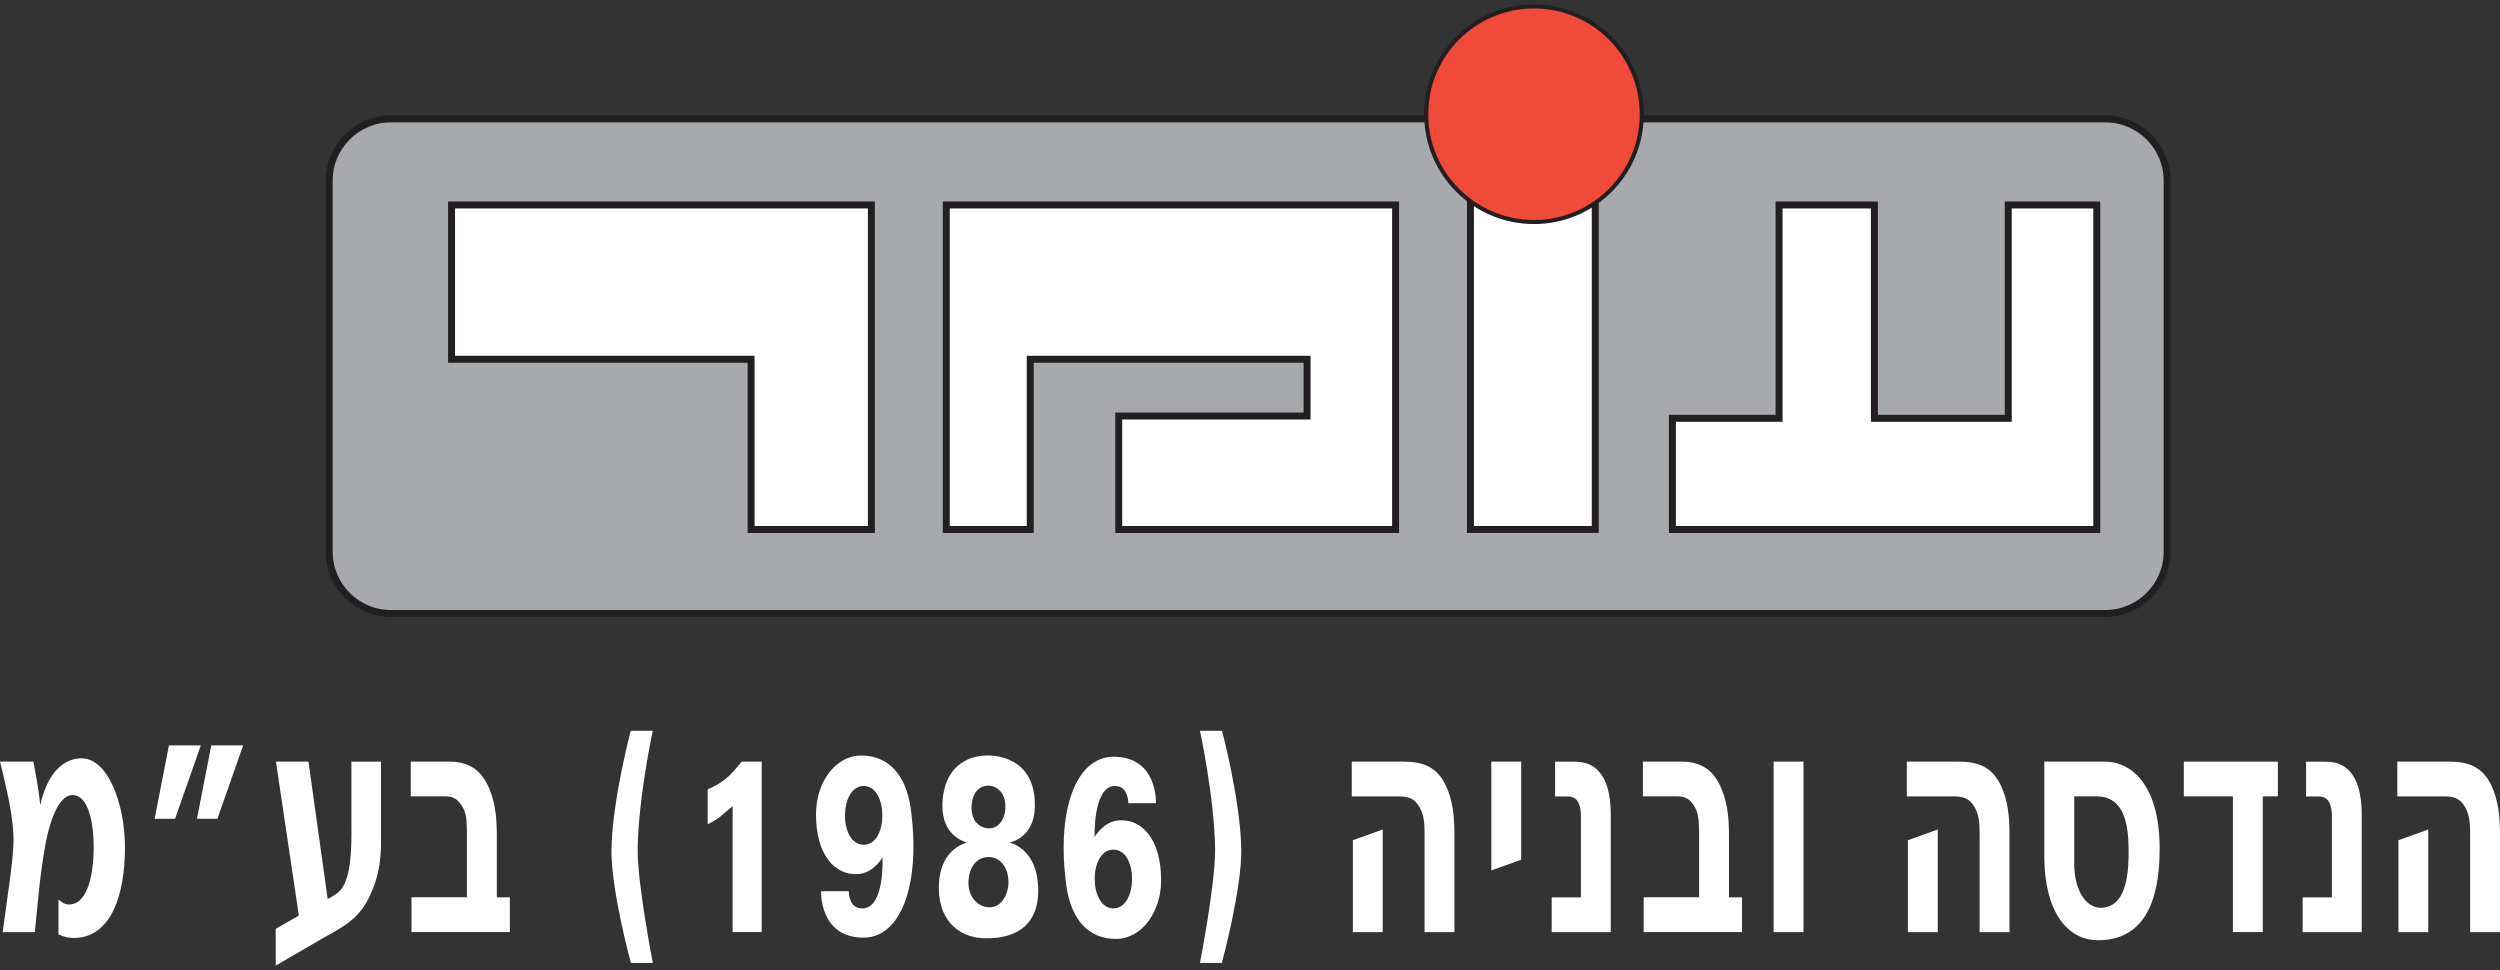 <svg width="500" height="194" viewBox="0 0 500 194" fill="none" xmlns="http://www.w3.org/2000/svg">
<rect x="0" y="0" width="500" height="194" fill="#333333" stroke="none"/>
<g clip-path="url(#clip0_1028_2626)">
<path d="M6.668 152.326H0C0.164 152.974 0.903 155.966 1.35 158.046C2.372 162.589 2.7 165.973 2.7 167.789C2.746 169.668 2.29 173.636 2.089 175.123L0.538 186.426H6.96L7.699 179.082C7.864 177.139 8.475 171.939 9.214 168.236C9.579 166.357 11.221 159.013 14.486 159.013C17.752 159.013 18.783 164.797 18.738 169.732C18.655 175.899 17.187 180.834 13.866 180.907C13.009 180.907 12.434 180.515 11.695 179.931V186.882C12.881 187.402 13.702 187.594 14.97 187.594C22.332 187.402 25.032 178.763 24.986 169.349C24.986 160.837 21.556 151.168 15.827 151.679C12.023 152.007 9.287 155.382 8.055 161.029C7.854 159.141 7.69 157.973 7.362 156.094C7.115 154.47 6.787 152.974 6.668 152.326Z" fill="white"/>
<path fill-rule="evenodd" clip-rule="evenodd" d="M48.632 149.079H42.255L39.391 163.757H43.478L48.632 149.079ZM40.166 149.079H33.79L30.925 163.757H35.012L40.166 149.079Z" fill="white"/>
<path d="M68.436 177.586C67.578 178.882 65.535 179.794 65.535 179.794L61.694 152.326H55.19L59.769 183.114L55.144 185.778V193.122L64.185 187.858C68.153 185.587 71.501 184.154 73.754 179.611C76.454 174.156 76.208 169.677 76.208 166.366V152.335H70.278V163.766C70.278 167.469 70.561 174.348 68.436 177.595" fill="white"/>
<path d="M101.98 179.465H99.362V166.931C99.362 163.036 98.952 160.117 97.647 157.252C95.768 153.229 92.949 152.317 89.546 152.317H82.148V159.268H89.017C90.568 159.268 91.635 159.725 92.694 161.731C93.35 163.027 93.387 164.851 93.387 166.922V179.456H82.303V186.408H101.971V179.456" fill="white"/>
<path d="M122.295 169.732C122.131 177.586 126.054 192.2 126.182 192.593H130.56C130.524 192.337 127.45 176.619 127.532 169.732C127.696 159.405 130.515 146.351 130.56 146.159H126.145C126.063 146.488 122.469 160.126 122.304 169.732" fill="white"/>
<path d="M152.327 152.326H148.322C148.203 152.454 146.725 154.342 145.868 155.118C144.189 156.742 141.945 157.718 141.535 157.845V164.86C142.766 164.213 143.66 163.757 144.682 162.781C145.421 162.133 146.525 161.221 146.525 161.221V186.417H152.336V152.317" fill="white"/>
<path fill-rule="evenodd" clip-rule="evenodd" d="M172.734 157.198C177.678 157.198 177.76 168.947 172.734 168.947C167.707 168.947 167.789 157.198 172.734 157.198ZM176.492 171.483C176.492 171.483 177.021 181.418 172.606 181.682C169.623 181.81 169.787 178.243 169.742 178.243H164.222C164.222 178.243 163.812 187.53 172.688 187.53C180.378 187.53 184.182 176.491 182.139 161.686C181.199 154.935 177.678 151.104 172.241 151.104C167.133 151.104 163.246 156.367 163.201 162.726C163.164 170.972 166.959 175.196 171.748 174.804C174.777 174.548 176.492 171.492 176.492 171.492V171.483Z" fill="white"/>
<path fill-rule="evenodd" clip-rule="evenodd" d="M194.334 160.965C194.535 158.429 195.885 157.261 197.399 157.134C199.078 157.006 201.085 158.238 201.085 161.421C201.085 163.693 199.735 165.964 197.399 165.645C195.557 165.39 194.088 163.83 194.334 160.965ZM193.723 175.899C193.969 173.043 195.602 171.547 197.399 171.419C199.488 171.228 201.65 172.852 201.696 176.419C201.696 178.955 200.182 181.874 197.317 181.418C195.274 181.089 193.431 179.082 193.714 175.899H193.723ZM188.532 159.989C187.921 167.46 193.313 168.363 193.313 168.5C193.313 168.637 188.204 169.54 187.793 176.619C187.383 183.698 191.479 187.594 197.034 187.657C203.575 187.785 208.401 184.674 207.544 176.291C206.887 169.604 201.942 168.5 201.897 168.5C201.851 168.5 206.841 167.725 206.969 161.421C207.17 152.326 200.51 151.095 197.481 151.095C194.453 151.095 189.18 152.463 188.523 159.989H188.532Z" fill="white"/>
<path fill-rule="evenodd" clip-rule="evenodd" d="M222.679 181.682C217.735 181.682 217.653 169.923 222.679 169.923C227.706 169.923 227.623 181.682 222.679 181.682ZM218.921 167.396C218.921 167.396 218.592 157.462 222.807 157.198C225.79 157.07 225.626 160.637 225.671 160.637H231.19C231.19 160.637 231.601 151.35 222.725 151.35C215.035 151.35 211.23 162.388 213.283 177.203C214.223 183.954 217.744 187.785 223.181 187.785C228.289 187.785 232.176 182.521 232.221 176.163C232.258 167.916 228.463 163.693 223.673 164.085C220.645 164.34 218.93 167.396 218.93 167.396H218.921Z" fill="white"/>
<path d="M244.362 192.593C244.481 192.2 248.413 177.595 248.249 169.732C248.084 160.117 244.49 146.479 244.408 146.159H239.993C240.029 146.351 242.857 159.405 243.021 169.732C243.104 176.619 240.038 192.337 239.993 192.593H244.372" fill="white"/>
<path fill-rule="evenodd" clip-rule="evenodd" d="M276.537 165.9L270.571 168.044V186.426H276.537V165.9ZM284.92 186.426H290.886V166.94C290.886 163.045 290.521 160.053 289.208 157.198C287.283 153.038 284.136 152.326 280.578 152.326H270.352V159.277H279.675C281.435 159.277 282.904 159.533 283.971 161.549C284.829 163.173 284.911 164.733 284.911 166.94V186.426H284.92Z" fill="white"/>
<path d="M298.268 174.083L304.234 171.939V152.326H298.268V174.083Z" fill="white"/>
<path d="M316.183 162.781V179.475H310.335V186.426H322.149V164.149C322.149 162.461 322.349 157.654 320.142 154.735C318.263 152.262 315.845 152.335 314.13 152.335H311.019V159.287H313.674C313.92 159.287 314.906 159.414 315.389 160.062C316.046 160.911 316.164 162.27 316.164 162.79" fill="white"/>
<path d="M348.412 179.465H345.794V166.931C345.794 163.036 345.384 160.117 344.079 157.252C342.2 153.229 339.381 152.317 335.978 152.317H328.58V159.268H335.449C337 159.268 338.067 159.725 339.126 161.731C339.782 163.027 339.819 164.851 339.819 166.922V179.456H328.735V186.408H348.403V179.456" fill="white"/>
<path d="M360.7 152.326H354.725V186.426H360.7V152.326Z" fill="white"/>
<path fill-rule="evenodd" clip-rule="evenodd" d="M387.549 165.9L381.583 168.044V186.426H387.549V165.9ZM395.932 186.426H401.898V166.94C401.898 163.045 401.533 160.053 400.22 157.198C398.295 153.038 395.148 152.326 391.59 152.326H381.364V159.277H390.687C392.447 159.277 393.916 159.533 394.983 161.549C395.841 163.173 395.923 164.733 395.923 166.94V186.426H395.932Z" fill="white"/>
<path fill-rule="evenodd" clip-rule="evenodd" d="M414.842 159.268H419.257C424.53 159.268 425.633 164.14 425.715 169.531C425.834 176.026 424.812 181.089 420.607 181.545C417.496 181.874 414.842 178.489 414.842 172.651V159.268ZM420.972 152.317H408.866V171.347C408.866 182.321 413.491 187.968 419.412 188.041C428.616 188.168 431.928 180.569 431.928 169.86C431.973 157.261 426.491 152.326 420.972 152.326V152.317Z" fill="white"/>
<path d="M446.578 186.417H452.554V159.268H455.573V152.326H436.763V159.268H446.578V186.417Z" fill="white"/>
<path d="M466.375 162.781V179.475H460.527V186.426H472.341V164.149C472.341 162.461 472.542 157.654 470.334 154.735C468.455 152.262 466.037 152.335 464.322 152.335H461.212V159.287H463.866C464.112 159.287 465.089 159.414 465.581 160.062C466.238 160.911 466.357 162.27 466.357 162.79" fill="white"/>
<path fill-rule="evenodd" clip-rule="evenodd" d="M485.65 165.9L479.684 168.044V186.426H485.65V165.9ZM494.034 186.426H500V166.94C500 163.045 499.635 160.053 498.321 157.198C496.397 153.038 493.249 152.326 489.692 152.326H479.465V159.277H488.788C490.549 159.277 492.018 159.533 493.085 161.549C493.943 163.173 494.025 164.733 494.025 166.94V186.426H494.034Z" fill="white"/>
<path d="M78.188 23.782H421.073C427.887 23.782 433.424 29.319 433.424 36.134V110.345C433.424 117.159 427.887 122.697 421.073 122.697H78.188C71.374 122.697 65.836 117.159 65.836 110.345V36.125C65.836 29.31 71.374 23.773 78.188 23.773V23.782Z" fill="#A7A9AC"/>
<path d="M78.188 23.782H421.073C427.887 23.782 433.424 29.319 433.424 36.134V110.345C433.424 117.159 427.887 122.697 421.073 122.697H78.188C71.374 122.697 65.836 117.159 65.836 110.345V36.125C65.836 29.31 71.374 23.773 78.188 23.773V23.782Z" stroke="#231F20" stroke-width="1.393" stroke-miterlimit="3.86"/>
<path d="M334.483 105.902V83.662H355.811V40.996H374.877V83.662H401.651V40.996H419.358V105.902H334.483Z" fill="white"/>
<path d="M334.483 105.902V83.662H355.811V40.996H374.877V83.662H401.651V40.996H419.358V105.902H334.483Z" stroke="#231F20" stroke-width="1.393" stroke-miterlimit="3.86"/>
<path d="M319.048 40.54H294.089V105.893H319.048V40.54Z" fill="white"/>
<path d="M319.048 40.54H294.089V105.893H319.048V40.54Z" stroke="#231F20" stroke-width="1.393" stroke-miterlimit="3.86"/>
<path d="M279.12 105.902V40.996H189.255V105.902H206.049V71.857H261.413V83.206H223.747V105.902H279.12Z" fill="white"/>
<path d="M279.12 105.902V40.996H189.255V105.902H206.049V71.857H261.413V83.206H223.747V105.902H279.12Z" stroke="#231F20" stroke-width="1.393" stroke-miterlimit="3.86"/>
<path d="M174.275 105.902V40.996H90.312V71.857H150.219V105.902H174.275Z" fill="white"/>
<path d="M174.275 105.902V40.996H90.312V71.857H150.219V105.902H174.275Z" stroke="#231F20" stroke-width="1.393" stroke-miterlimit="3.86"/>
<path d="M285.24 22.843C285.24 10.938 294.891 1.286 306.796 1.286C318.701 1.286 328.352 10.938 328.352 22.843C328.352 34.747 318.701 44.399 306.796 44.399C294.891 44.399 285.24 34.747 285.24 22.843Z" fill="#F04A3A"/>
<path d="M285.24 22.843C285.24 10.938 294.891 1.286 306.796 1.286C318.701 1.286 328.352 10.938 328.352 22.843C328.352 34.747 318.701 44.399 306.796 44.399C294.891 44.399 285.24 34.747 285.24 22.843Z" stroke="#231F20" stroke-width="0.819" stroke-miterlimit="3.86"/>
</g>
<defs>
<clipPath id="clip0_1028_2626">
<rect width="500" height="193.113" fill="white"/>
</clipPath>
</defs>
</svg>
